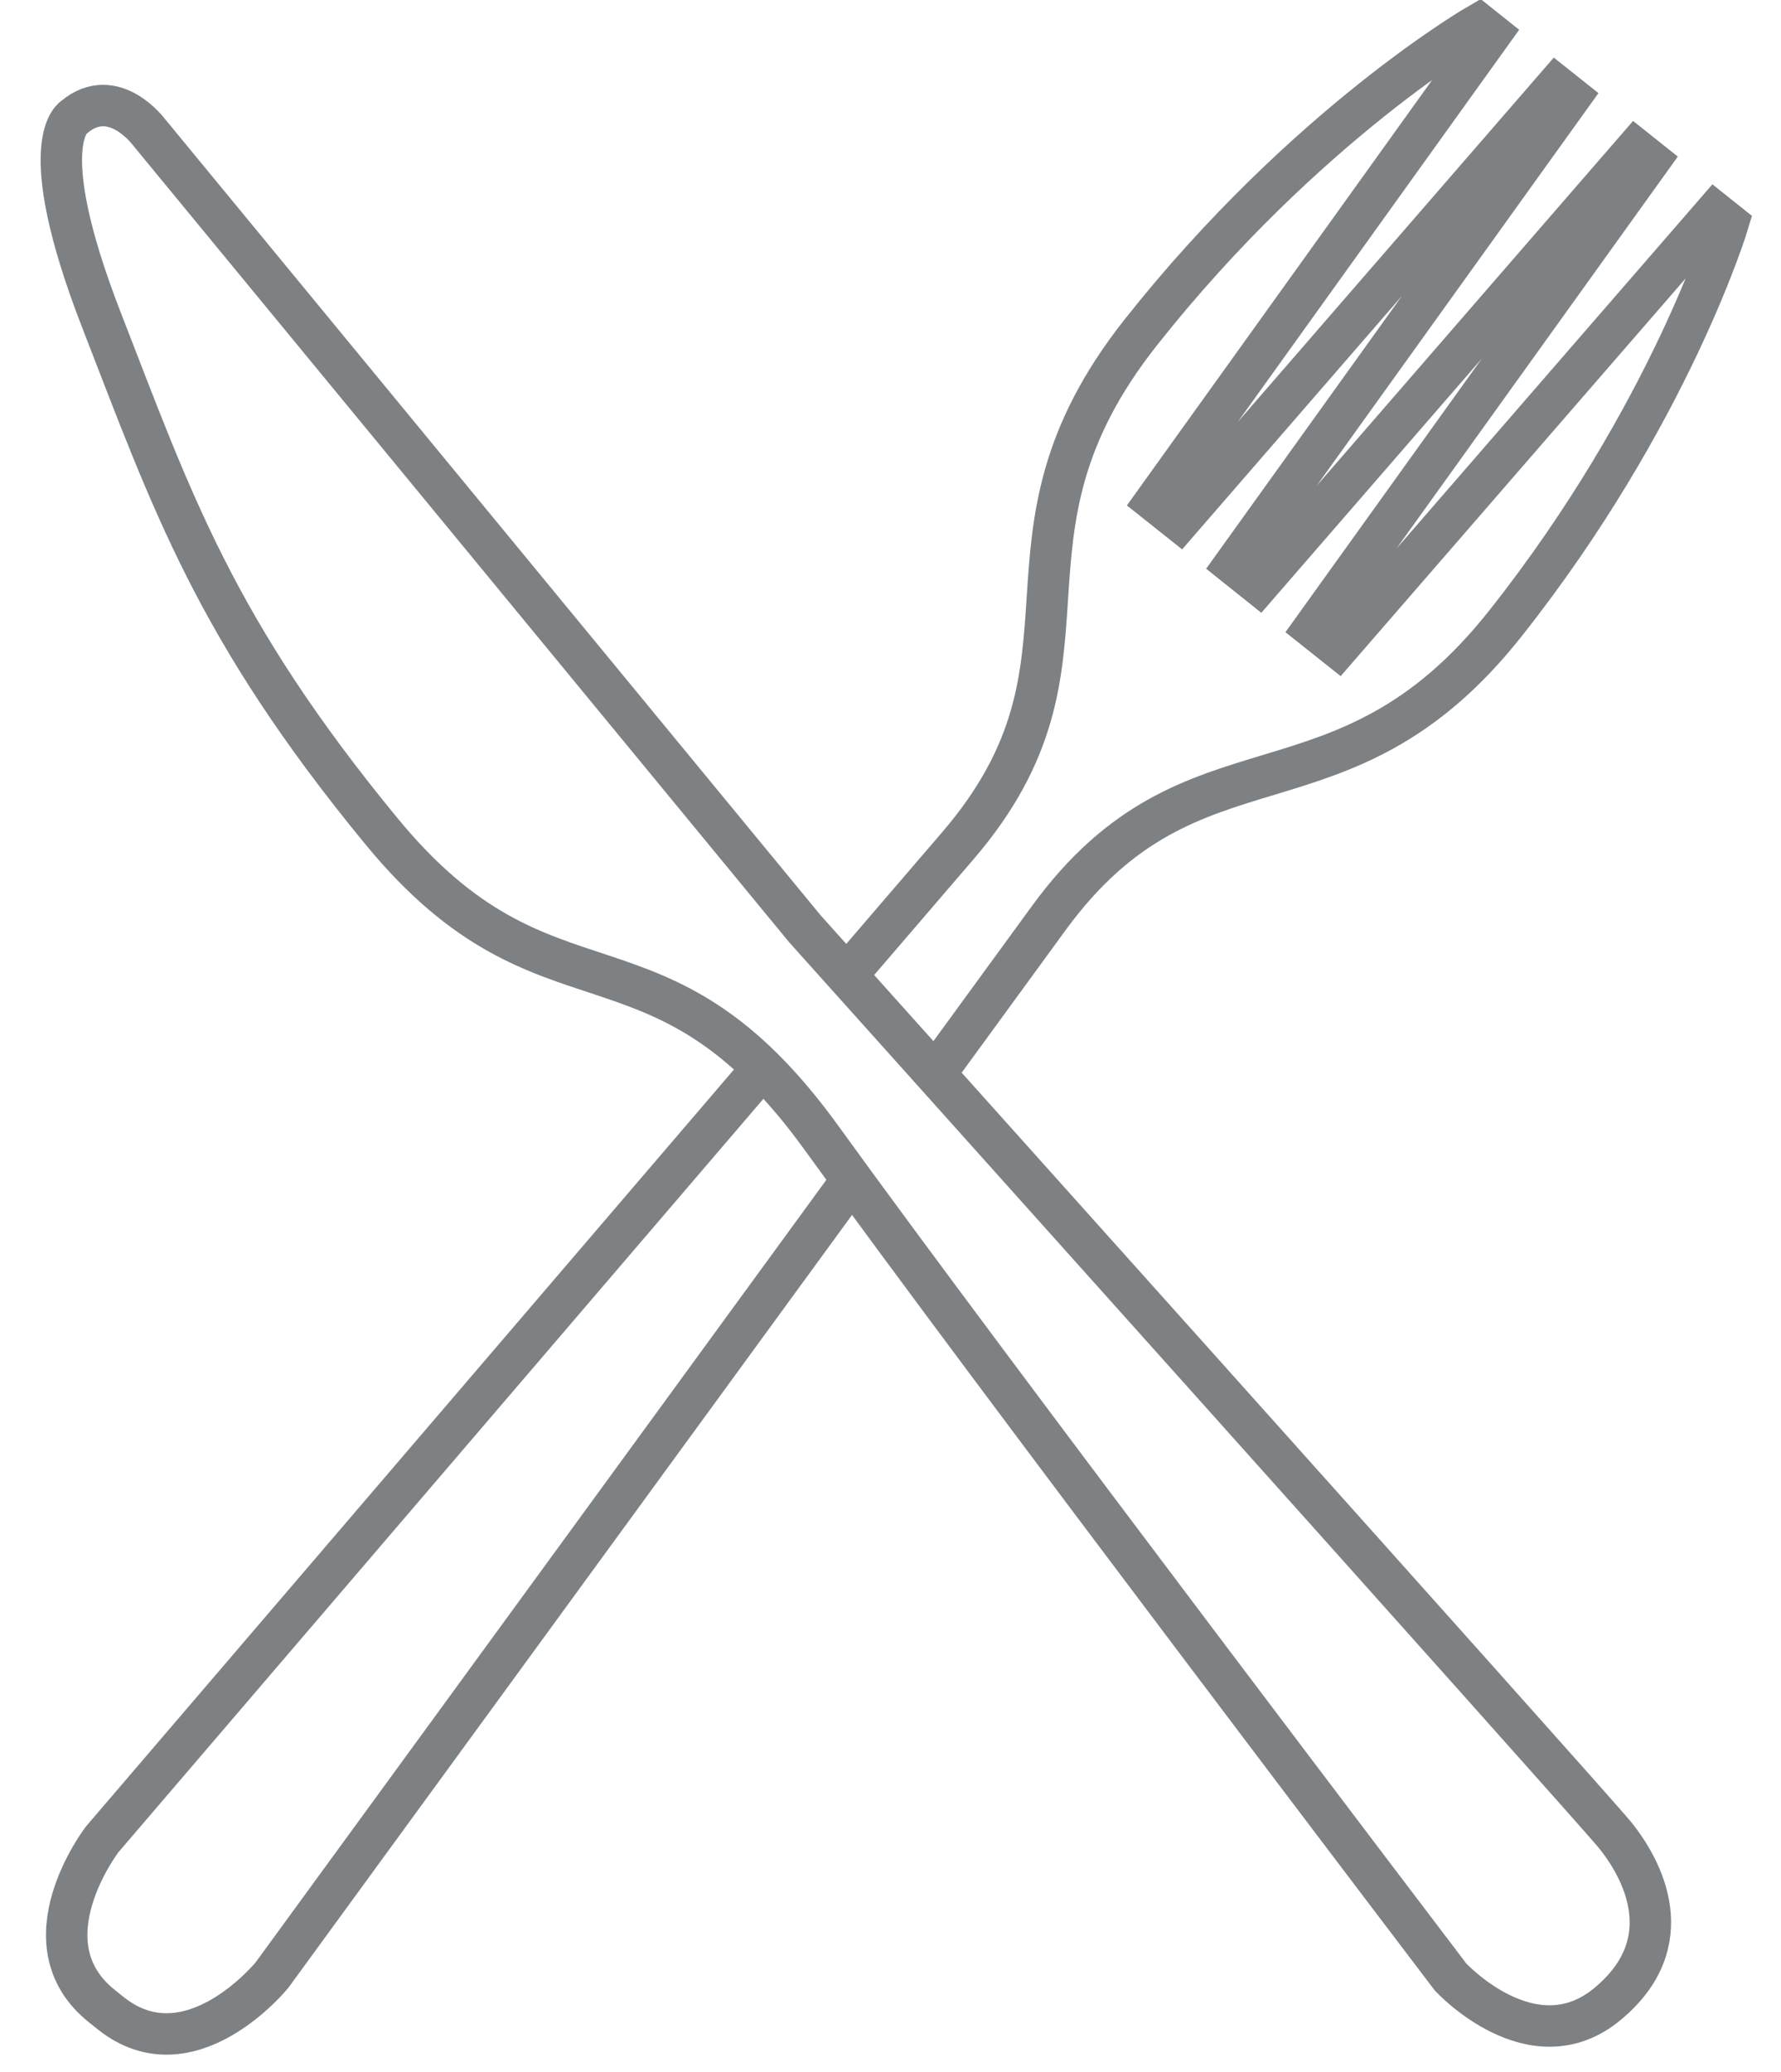 <?xml version="1.0" encoding="UTF-8" standalone="no"?>
<svg width="43px" height="50px" viewBox="0 0 43 50" version="1.1" xmlns="http://www.w3.org/2000/svg" xmlns:xlink="http://www.w3.org/1999/xlink">
    <!-- Generator: Sketch 3.8.1 (29687) - http://www.bohemiancoding.com/sketch -->
    <title>Page 1</title>
    <desc>Created with Sketch.</desc>
    <defs></defs>
    <g id="Page-1" stroke="none" stroke-width="1" fill="none" fill-rule="evenodd">
        <g transform="translate(1, 0)" stroke="#7E8184">
            <path d="M0.8,2.819 C0.8,2.819 -0.249,3.358 1.455,7.737 C3.158,12.115 4.191,15.179 8.217,20.068 C12.242,24.956 14.865,21.953 18.85,27.481 C22.839,33.007 34.021,47.707 34.021,47.707 C34.021,47.707 35.998,49.855 37.805,48.364 C39.612,46.873 38.66,45.094 37.974,44.26 C37.288,43.428 18.434,22.414 18.434,22.414 L2.603,3.196 C2.603,3.196 1.75,2.035 0.8,2.819 L0.8,2.819 Z" id="Stroke-1"></path>
            <path d="M17.486,25.684 C11.215,33.004 1.47,44.383 1.47,44.383 C1.47,44.383 -0.454,46.878 1.455,48.407 L1.672,48.581 C3.583,50.107 5.567,47.661 5.567,47.661 C5.567,47.661 13.807,36.372 19.491,28.58" id="Stroke-3"></path>
            <path d="M21.691,25.76 C22.811,24.225 23.73,22.965 24.319,22.158 C27.807,17.374 31.362,20.077 35.346,15.045 C39.33,10.013 40.723,5.39 40.723,5.39 L40.407,5.138 L31.305,15.627 L30.719,15.161 L38.825,3.873 L38.492,3.608 L29.39,14.098 L28.804,13.63 L36.909,2.342 L36.578,2.079 L27.477,12.568 L26.891,12.102 L34.995,0.813 L34.704,0.581 C34.704,0.581 30.53,2.983 26.548,8.014 C22.562,13.046 25.983,15.916 22.128,20.407 C21.54,21.09 20.657,22.118 19.582,23.37" id="Stroke-5"></path>
        </g>
    </g>
</svg>